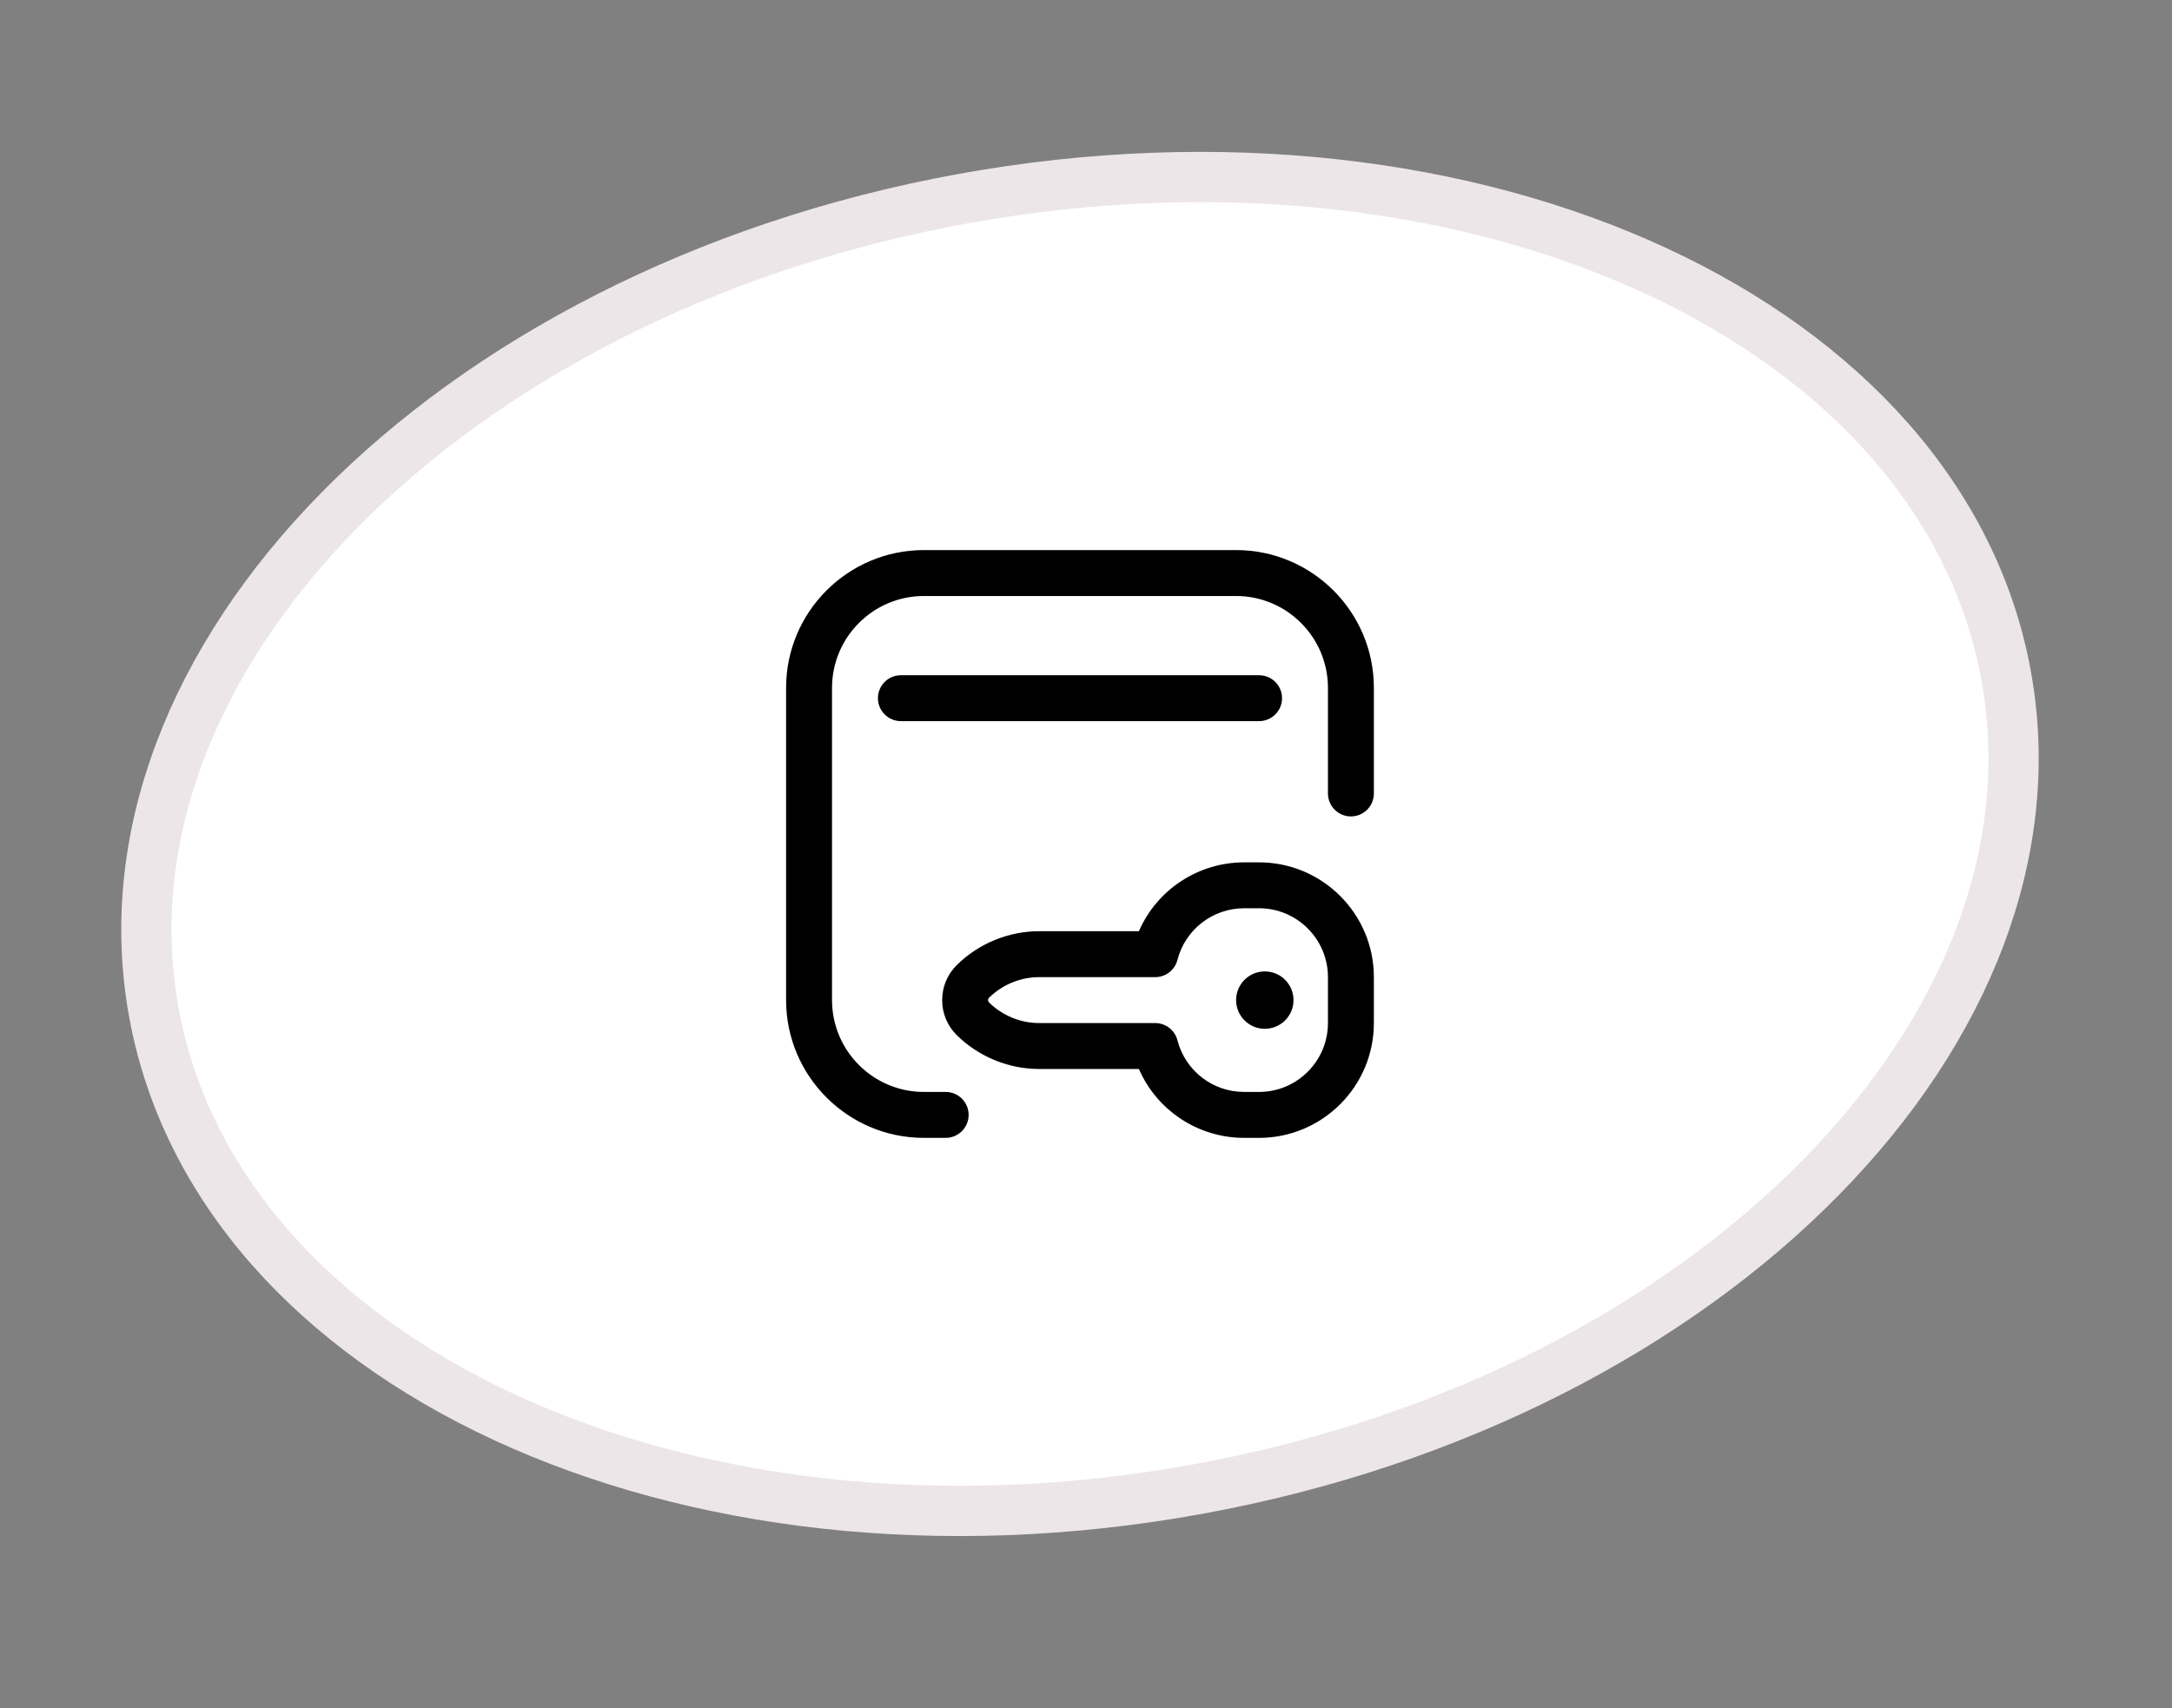 <svg xmlns="http://www.w3.org/2000/svg" width="89" height="70" viewBox="0 0 89 70" fill="none"><rect x="0" y="0" width="89" height="70" fill="#808080" stroke="none"/><path d="M39.443 8.144C50.018 6.22 60.099 7.508 67.839 11.094C75.582 14.681 80.899 20.517 82.202 27.679C83.505 34.842 80.585 42.176 74.602 48.261C68.621 54.343 59.64 59.099 49.065 61.023C38.49 62.947 28.409 61.66 20.669 58.075C12.926 54.488 7.608 48.652 6.305 41.489C5.001 34.327 7.923 26.992 13.906 20.907C19.887 14.825 28.868 10.069 39.443 8.144Z" fill="white" stroke="#ECE6E8" stroke-width="2.059"></path><path d="M38.75 46.627H37.856C34.743 46.627 32.211 44.094 32.211 40.982V28.186C32.211 25.074 34.743 22.541 37.856 22.541H50.651C53.764 22.541 56.296 25.074 56.296 28.186V32.514C56.296 33.034 55.875 33.455 55.355 33.455C54.836 33.455 54.414 33.034 54.414 32.514V28.186C54.414 26.111 52.726 24.423 50.651 24.423H37.856C35.781 24.423 34.093 26.111 34.093 28.186V40.982C34.093 43.057 35.781 44.745 37.856 44.745H38.75C39.269 44.745 39.691 45.166 39.691 45.686C39.691 46.205 39.269 46.627 38.75 46.627ZM52.533 28.61C52.533 28.09 52.112 27.669 51.592 27.669H36.915C36.395 27.669 35.974 28.09 35.974 28.61C35.974 29.129 36.395 29.55 36.915 29.55H51.592C52.112 29.55 52.533 29.129 52.533 28.61ZM56.296 41.922V40.041C56.296 37.447 54.186 35.337 51.592 35.337H50.98C49.086 35.337 47.404 36.466 46.667 38.159H42.575C41.323 38.159 40.093 38.666 39.202 39.55C38.818 39.931 38.606 40.439 38.606 40.982C38.606 41.524 38.818 42.033 39.202 42.414C40.093 43.297 41.323 43.804 42.575 43.804H46.667C47.404 45.497 49.086 46.627 50.98 46.627H51.592C54.186 46.627 56.296 44.516 56.296 41.922ZM47.336 40.041C47.765 40.041 48.14 39.75 48.247 39.334C48.568 38.089 49.692 37.218 50.98 37.218H51.592C53.148 37.218 54.414 38.484 54.414 40.041V41.922C54.414 43.479 53.148 44.745 51.592 44.745H50.98C49.692 44.745 48.568 43.875 48.247 42.629C48.14 42.213 47.765 41.922 47.336 41.922H42.575C41.815 41.922 41.069 41.614 40.526 41.077C40.494 41.045 40.488 41.008 40.488 40.982C40.488 40.956 40.494 40.918 40.526 40.886C41.069 40.349 41.815 40.041 42.575 40.041H47.336ZM51.827 39.806C51.178 39.806 50.651 40.332 50.651 40.982C50.651 41.631 51.178 42.158 51.827 42.158C52.477 42.158 53.003 41.631 53.003 40.982C53.003 40.332 52.477 39.806 51.827 39.806Z" fill="black"></path></svg>